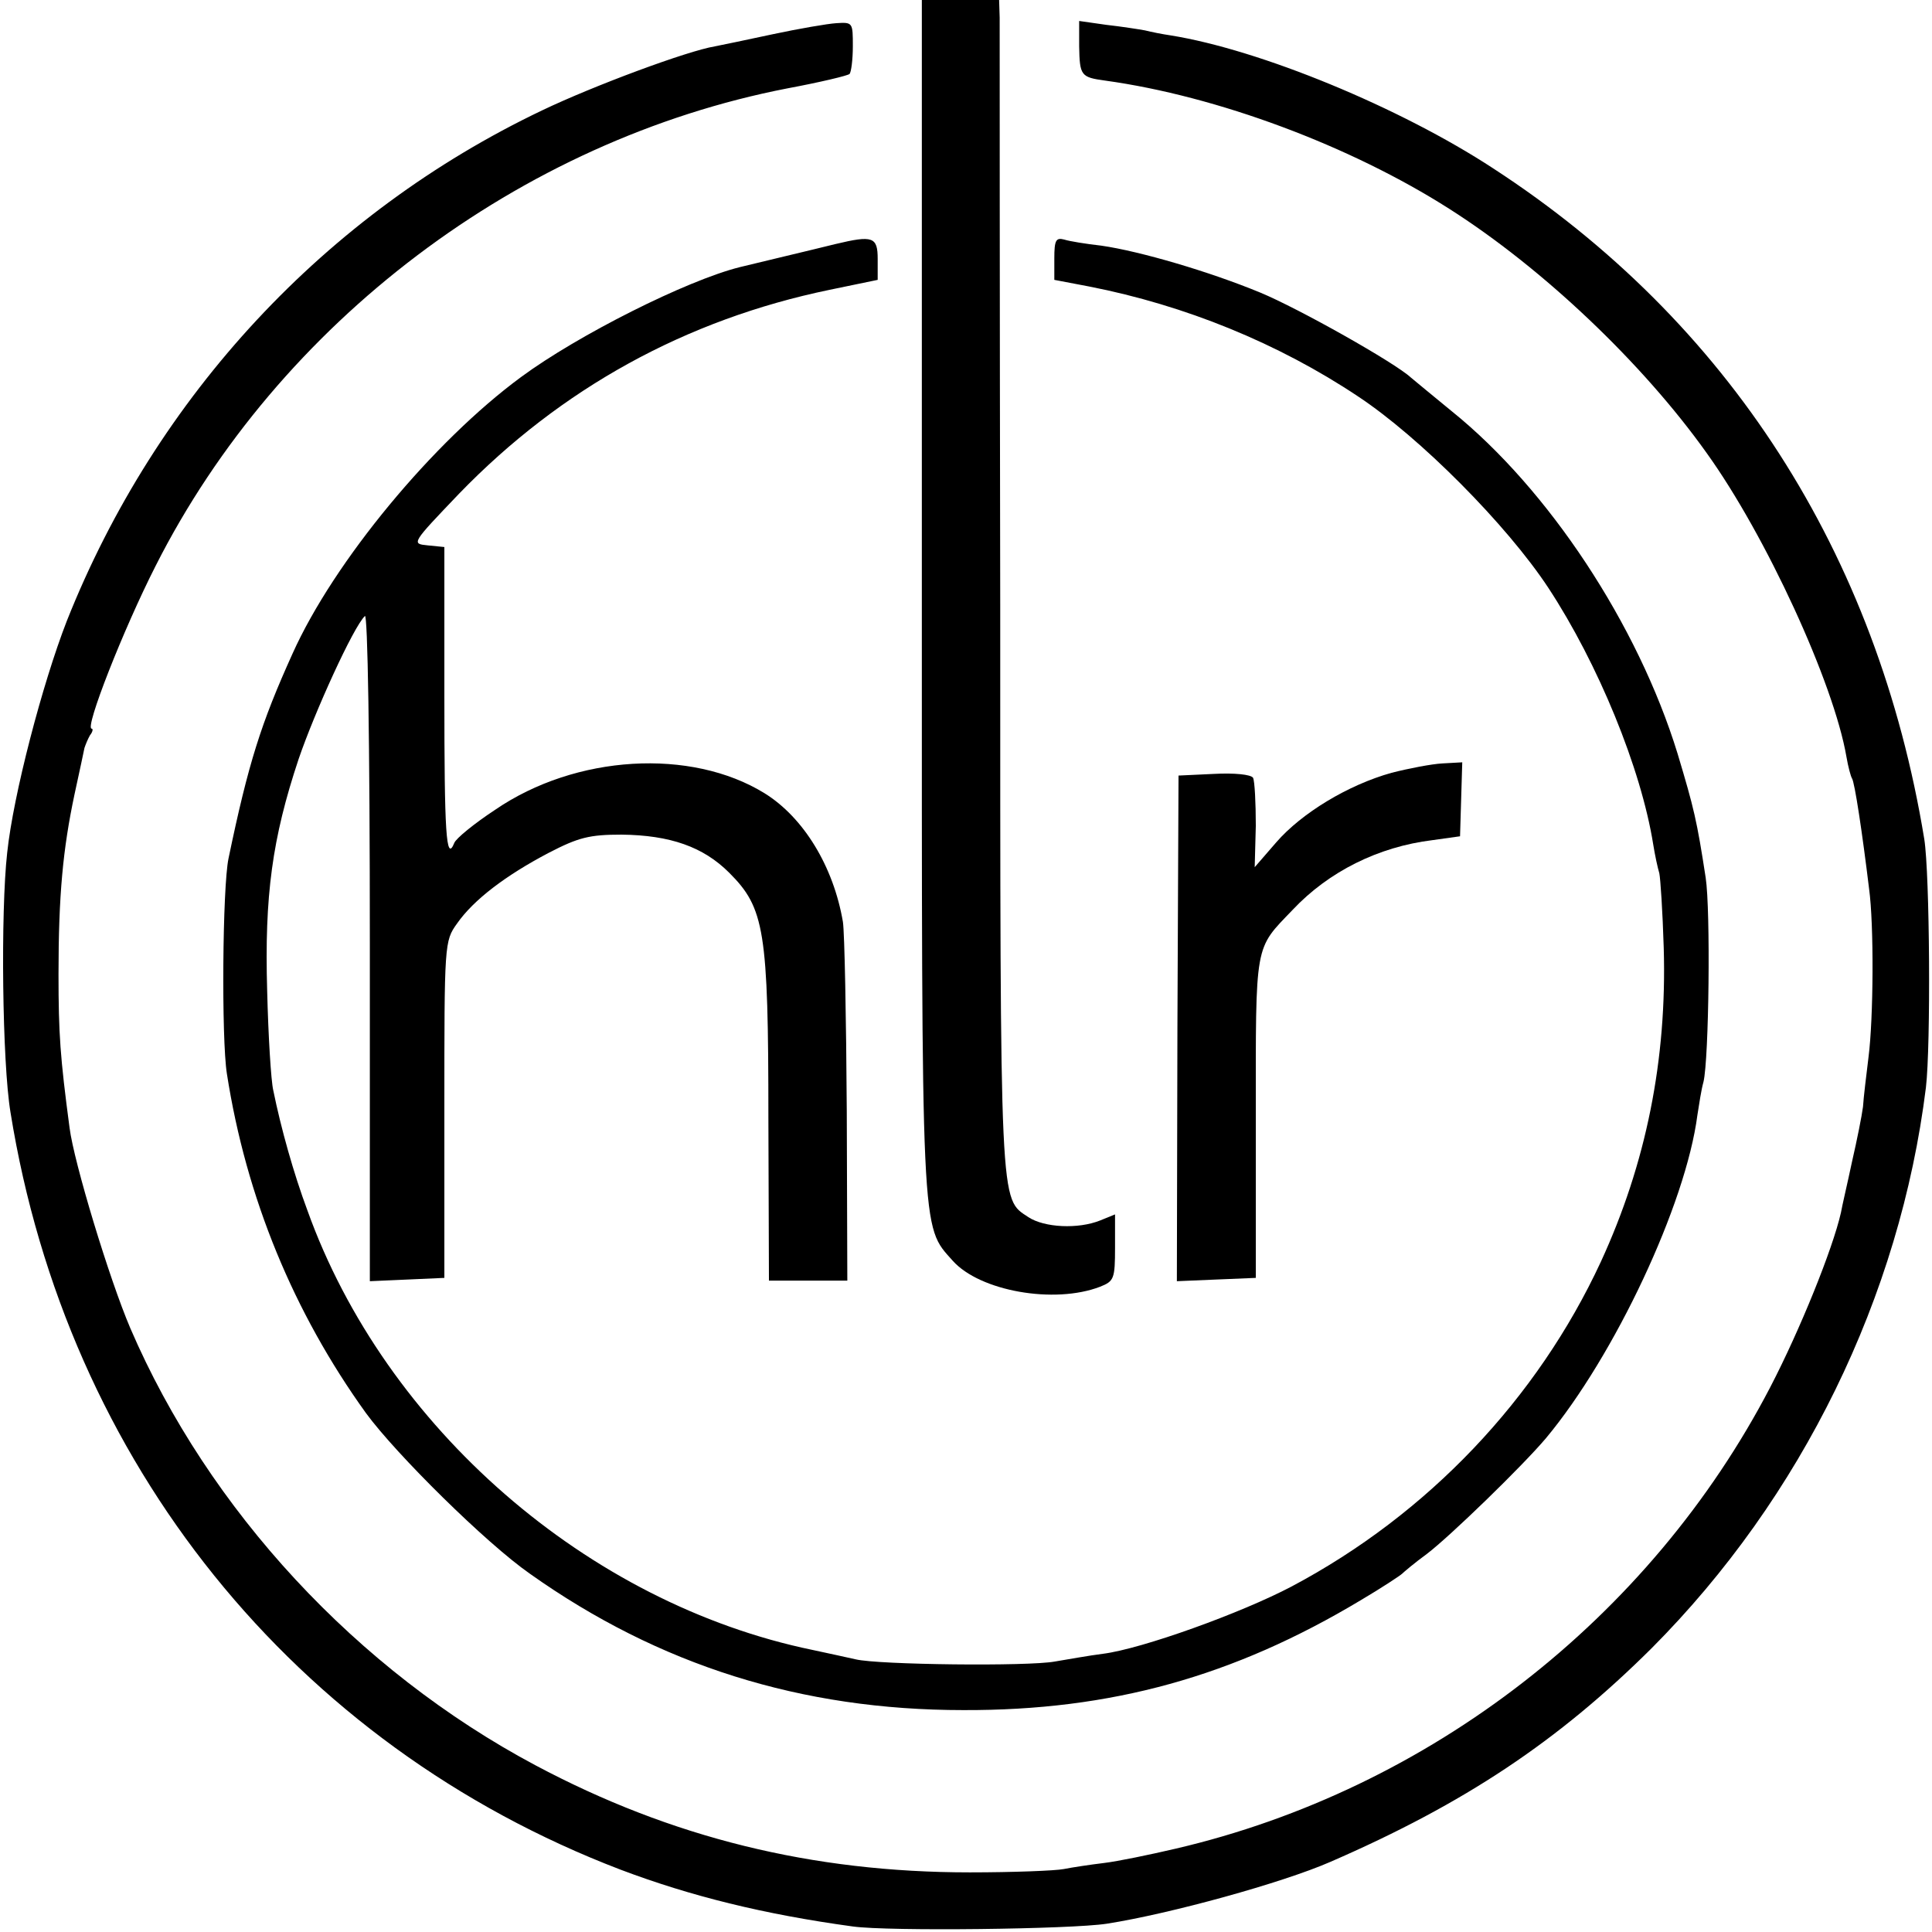 <?xml version="1.0" standalone="no"?>
<!DOCTYPE svg PUBLIC "-//W3C//DTD SVG 20010904//EN"
 "http://www.w3.org/TR/2001/REC-SVG-20010904/DTD/svg10.dtd">
<svg version="1.0" xmlns="http://www.w3.org/2000/svg"
 width="350pt" height="350pt" viewBox="0 0 350 350"
 preserveAspectRatio="xMidYMid meet">
<g transform="translate(0,350) scale(0.1,-0.1)"
fill="#000000" stroke="none">
<path d="M1670 2422 c0 -1174 -2 -1141 56 -1206 49 -55 184 -79 267 -47 25 10
27 14 27 71 l0 60 -27 -11 c-40 -16 -101 -13 -130 6 -52 35 -51 3 -51 1110 -1
567 -1 1045 -1 1063 l-1 32 -70 0 -70 0 0 -1078z"/>
<path d="M1400 3438 c-47 -10 -94 -20 -105 -22 -49 -8 -219 -71 -313 -116
-392 -187 -699 -517 -861 -925 -44 -113 -97 -315 -108 -420 -12 -107 -9 -380
6 -470 102 -635 514 -1146 1105 -1372 127 -48 260 -81 421 -103 65 -9 395 -5
460 5 115 18 318 74 405 112 244 106 413 219 582 387 272 273 450 637 497
1016 9 77 7 387 -3 450 -85 518 -355 938 -781 1215 -168 110 -422 215 -585
241 -14 2 -34 6 -46 9 -11 2 -43 7 -70 10 l-49 7 0 -46 c1 -53 3 -56 47 -62
203 -28 444 -118 623 -232 170 -108 351 -280 467 -443 107 -149 230 -416 253
-550 3 -18 8 -36 10 -39 5 -7 19 -101 31 -200 9 -65 8 -235 -1 -305 -4 -33 -9
-73 -10 -90 -2 -16 -11 -61 -20 -100 -8 -38 -18 -80 -20 -92 -15 -66 -74 -212
-128 -316 -218 -419 -618 -729 -1077 -836 -47 -11 -105 -23 -130 -26 -25 -3
-58 -8 -73 -11 -15 -3 -92 -6 -170 -6 -286 0 -541 63 -787 194 -323 172 -592
462 -734 792 -38 89 -102 300 -110 363 -17 128 -20 170 -20 278 0 143 8 227
29 326 9 41 17 79 18 84 2 6 6 16 10 23 5 6 6 12 3 12 -13 0 57 179 116 295
223 441 660 771 1145 865 59 11 109 23 112 26 3 3 6 26 6 50 0 43 0 44 -30 42
-16 -1 -68 -10 -115 -20z"/>
<path d="M1514 3058 c-36 -9 -154 -37 -174 -42 -96 -24 -293 -123 -396 -199
-159 -117 -339 -334 -414 -501 -57 -126 -80 -198 -116 -371 -11 -52 -13 -327
-3 -390 35 -225 121 -433 252 -615 55 -75 218 -236 297 -291 234 -166 492
-247 785 -247 268 -1 490 61 720 199 39 23 72 45 75 48 3 3 23 20 45 36 42 32
173 159 216 210 124 149 253 423 274 585 3 19 7 46 11 60 10 42 13 311 4 370
-16 104 -21 125 -51 225 -72 234 -234 479 -409 620 -34 28 -67 55 -74 61 -29
27 -203 125 -273 154 -92 38 -218 75 -288 85 -27 3 -58 8 -67 11 -15 4 -18 -1
-18 -34 l0 -39 63 -12 c174 -34 343 -103 487 -199 112 -74 270 -233 345 -347
90 -137 168 -327 190 -465 3 -19 8 -42 11 -52 2 -9 6 -69 8 -135 6 -203 -32
-391 -114 -569 -115 -248 -313 -457 -560 -588 -91 -48 -271 -113 -342 -122
-24 -3 -63 -10 -87 -14 -48 -9 -320 -6 -361 4 -14 3 -49 11 -78 17 -407 84
-774 403 -915 796 -25 67 -48 149 -62 218 -4 17 -9 98 -11 180 -5 172 9 276
57 420 29 85 99 239 120 259 5 6 9 -219 9 -597 l0 -608 68 3 67 3 0 305 c0
301 0 305 23 337 30 43 88 87 166 128 54 28 74 33 132 33 88 -1 148 -22 195
-69 64 -64 71 -104 71 -445 l1 -294 71 0 71 0 -1 307 c-1 170 -4 324 -7 343
-17 100 -71 189 -142 233 -133 82 -342 70 -488 -30 -38 -25 -71 -52 -74 -60
-15 -37 -18 20 -18 266 l0 270 -30 3 c-30 3 -30 3 57 94 184 190 410 315 671
369 l87 18 0 38 c0 40 -9 43 -76 27z"/>
<path d="M2521 2100 c-79 -22 -163 -73 -209 -126 l-39 -45 2 75 c0 42 -2 81
-5 87 -4 6 -34 9 -71 7 l-64 -3 -2 -458 -1 -458 71 3 72 3 0 291 c0 320 -3
303 67 376 65 69 155 114 253 126 l50 7 2 67 2 67 -36 -2 c-19 -1 -61 -9 -92
-17z"/>
</g>
</svg>
